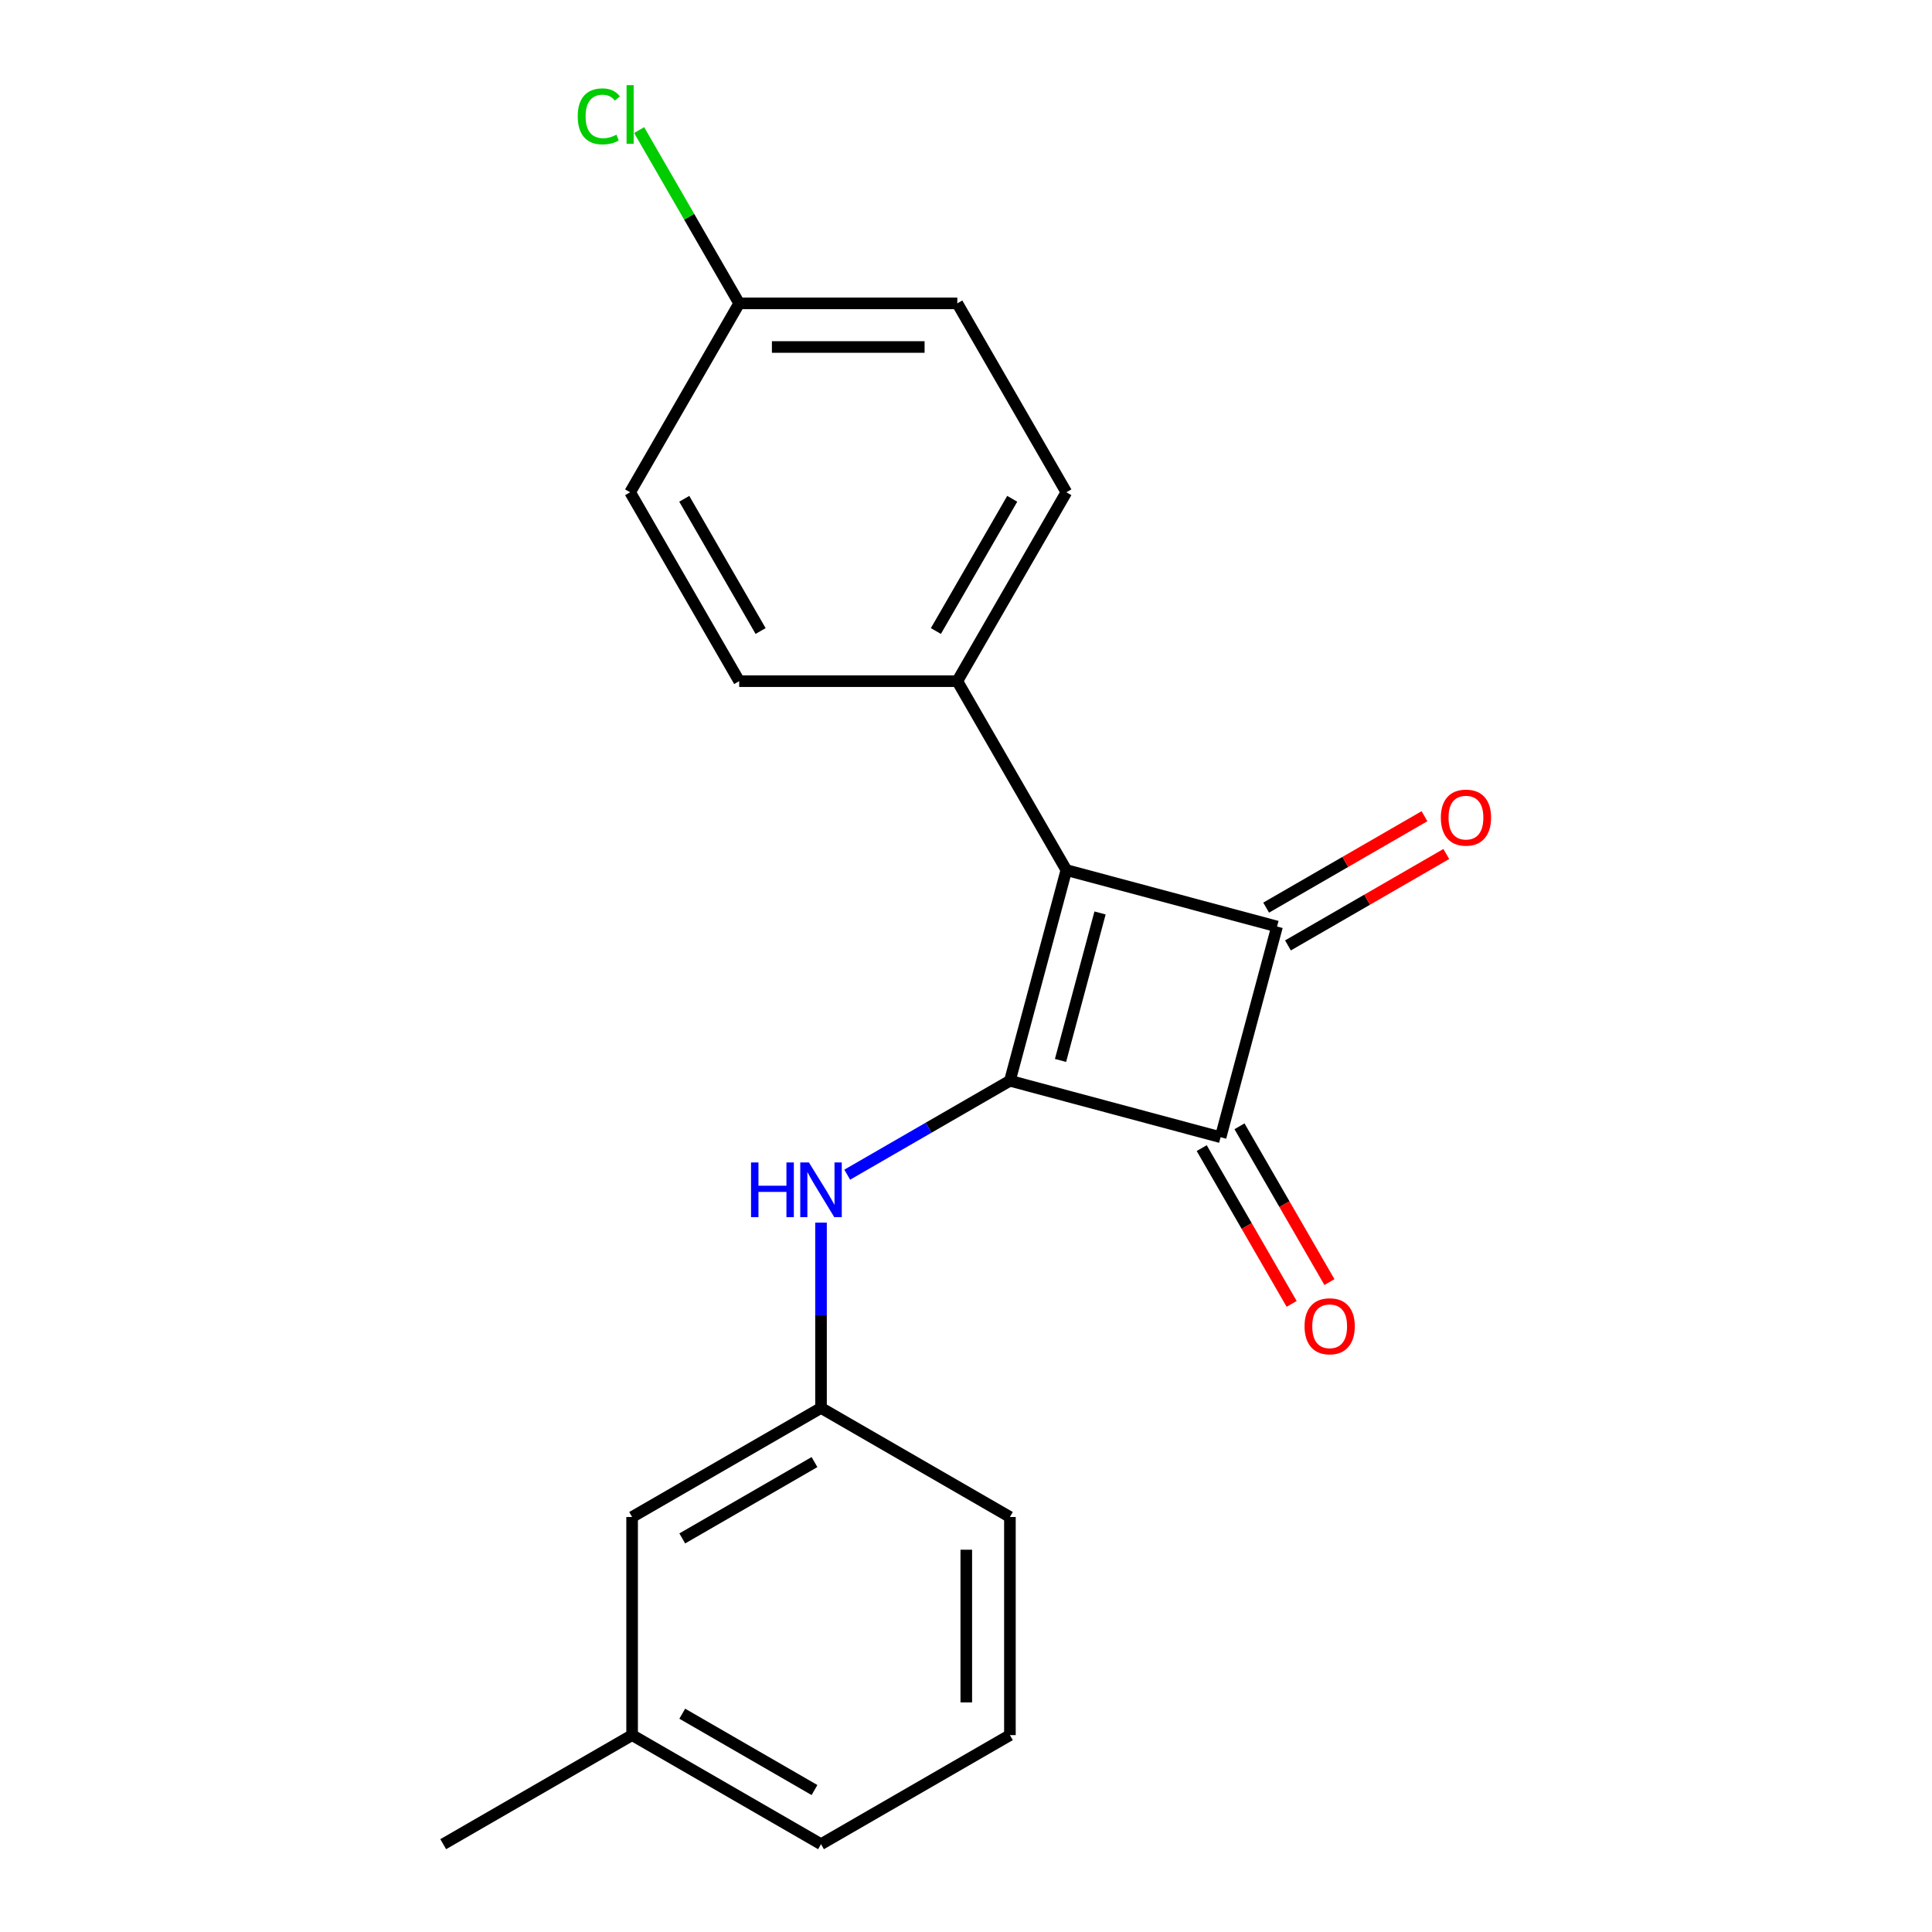 <?xml version='1.0' encoding='iso-8859-1'?>
<svg version='1.1' baseProfile='full'
              xmlns='http://www.w3.org/2000/svg'
                      xmlns:rdkit='http://www.rdkit.org/xml'
                      xmlns:xlink='http://www.w3.org/1999/xlink'
                  xml:space='preserve'
width='1000px' height='1000px' viewBox='0 0 1000 1000'>
<!-- END OF HEADER -->
<rect style='opacity:1.0;fill:#FFFFFF;stroke:none' width='1000' height='1000' x='0' y='0'> </rect>
<path class='bond-0' d='M 522.729,559.398 L 551.95,450.346' style='fill:none;fill-rule:evenodd;stroke:#000000;stroke-width:6px;stroke-linecap:butt;stroke-linejoin:miter;stroke-opacity:1' />
<path class='bond-0' d='M 548.923,548.884 L 569.377,472.548' style='fill:none;fill-rule:evenodd;stroke:#000000;stroke-width:6px;stroke-linecap:butt;stroke-linejoin:miter;stroke-opacity:1' />
<path class='bond-2' d='M 522.729,559.398 L 631.782,588.619' style='fill:none;fill-rule:evenodd;stroke:#000000;stroke-width:6px;stroke-linecap:butt;stroke-linejoin:miter;stroke-opacity:1' />
<path class='bond-3' d='M 522.729,559.398 L 480.624,583.708' style='fill:none;fill-rule:evenodd;stroke:#000000;stroke-width:6px;stroke-linecap:butt;stroke-linejoin:miter;stroke-opacity:1' />
<path class='bond-3' d='M 480.624,583.708 L 438.518,608.017' style='fill:none;fill-rule:evenodd;stroke:#0000FF;stroke-width:6px;stroke-linecap:butt;stroke-linejoin:miter;stroke-opacity:1' />
<path class='bond-4' d='M 551.95,450.346 L 495.5,352.572' style='fill:none;fill-rule:evenodd;stroke:#000000;stroke-width:6px;stroke-linecap:butt;stroke-linejoin:miter;stroke-opacity:1' />
<path class='bond-20' d='M 551.95,450.346 L 661.002,479.566' style='fill:none;fill-rule:evenodd;stroke:#000000;stroke-width:6px;stroke-linecap:butt;stroke-linejoin:miter;stroke-opacity:1' />
<path class='bond-1' d='M 661.002,479.566 L 631.782,588.619' style='fill:none;fill-rule:evenodd;stroke:#000000;stroke-width:6px;stroke-linecap:butt;stroke-linejoin:miter;stroke-opacity:1' />
<path class='bond-5' d='M 666.647,489.344 L 707.623,465.686' style='fill:none;fill-rule:evenodd;stroke:#000000;stroke-width:6px;stroke-linecap:butt;stroke-linejoin:miter;stroke-opacity:1' />
<path class='bond-5' d='M 707.623,465.686 L 748.598,442.029' style='fill:none;fill-rule:evenodd;stroke:#FF0000;stroke-width:6px;stroke-linecap:butt;stroke-linejoin:miter;stroke-opacity:1' />
<path class='bond-5' d='M 655.357,469.789 L 696.333,446.132' style='fill:none;fill-rule:evenodd;stroke:#000000;stroke-width:6px;stroke-linecap:butt;stroke-linejoin:miter;stroke-opacity:1' />
<path class='bond-5' d='M 696.333,446.132 L 737.308,422.474' style='fill:none;fill-rule:evenodd;stroke:#FF0000;stroke-width:6px;stroke-linecap:butt;stroke-linejoin:miter;stroke-opacity:1' />
<path class='bond-6' d='M 622.004,594.264 L 645.281,634.579' style='fill:none;fill-rule:evenodd;stroke:#000000;stroke-width:6px;stroke-linecap:butt;stroke-linejoin:miter;stroke-opacity:1' />
<path class='bond-6' d='M 645.281,634.579 L 668.557,674.895' style='fill:none;fill-rule:evenodd;stroke:#FF0000;stroke-width:6px;stroke-linecap:butt;stroke-linejoin:miter;stroke-opacity:1' />
<path class='bond-6' d='M 641.559,582.974 L 664.835,623.289' style='fill:none;fill-rule:evenodd;stroke:#000000;stroke-width:6px;stroke-linecap:butt;stroke-linejoin:miter;stroke-opacity:1' />
<path class='bond-6' d='M 664.835,623.289 L 688.112,663.605' style='fill:none;fill-rule:evenodd;stroke:#FF0000;stroke-width:6px;stroke-linecap:butt;stroke-linejoin:miter;stroke-opacity:1' />
<path class='bond-7' d='M 424.956,632.83 L 424.956,680.789' style='fill:none;fill-rule:evenodd;stroke:#0000FF;stroke-width:6px;stroke-linecap:butt;stroke-linejoin:miter;stroke-opacity:1' />
<path class='bond-7' d='M 424.956,680.789 L 424.956,728.747' style='fill:none;fill-rule:evenodd;stroke:#000000;stroke-width:6px;stroke-linecap:butt;stroke-linejoin:miter;stroke-opacity:1' />
<path class='bond-8' d='M 495.5,352.572 L 551.95,254.799' style='fill:none;fill-rule:evenodd;stroke:#000000;stroke-width:6px;stroke-linecap:butt;stroke-linejoin:miter;stroke-opacity:1' />
<path class='bond-8' d='M 484.413,326.616 L 523.928,258.175' style='fill:none;fill-rule:evenodd;stroke:#000000;stroke-width:6px;stroke-linecap:butt;stroke-linejoin:miter;stroke-opacity:1' />
<path class='bond-9' d='M 495.5,352.572 L 382.601,352.572' style='fill:none;fill-rule:evenodd;stroke:#000000;stroke-width:6px;stroke-linecap:butt;stroke-linejoin:miter;stroke-opacity:1' />
<path class='bond-10' d='M 424.956,728.747 L 327.182,785.197' style='fill:none;fill-rule:evenodd;stroke:#000000;stroke-width:6px;stroke-linecap:butt;stroke-linejoin:miter;stroke-opacity:1' />
<path class='bond-10' d='M 421.58,756.769 L 353.138,796.284' style='fill:none;fill-rule:evenodd;stroke:#000000;stroke-width:6px;stroke-linecap:butt;stroke-linejoin:miter;stroke-opacity:1' />
<path class='bond-17' d='M 424.956,728.747 L 522.729,785.197' style='fill:none;fill-rule:evenodd;stroke:#000000;stroke-width:6px;stroke-linecap:butt;stroke-linejoin:miter;stroke-opacity:1' />
<path class='bond-12' d='M 551.95,254.799 L 495.5,157.025' style='fill:none;fill-rule:evenodd;stroke:#000000;stroke-width:6px;stroke-linecap:butt;stroke-linejoin:miter;stroke-opacity:1' />
<path class='bond-13' d='M 382.601,352.572 L 326.151,254.799' style='fill:none;fill-rule:evenodd;stroke:#000000;stroke-width:6px;stroke-linecap:butt;stroke-linejoin:miter;stroke-opacity:1' />
<path class='bond-13' d='M 393.688,326.616 L 354.174,258.175' style='fill:none;fill-rule:evenodd;stroke:#000000;stroke-width:6px;stroke-linecap:butt;stroke-linejoin:miter;stroke-opacity:1' />
<path class='bond-15' d='M 327.182,785.197 L 327.182,898.096' style='fill:none;fill-rule:evenodd;stroke:#000000;stroke-width:6px;stroke-linecap:butt;stroke-linejoin:miter;stroke-opacity:1' />
<path class='bond-11' d='M 382.601,157.025 L 326.151,254.799' style='fill:none;fill-rule:evenodd;stroke:#000000;stroke-width:6px;stroke-linecap:butt;stroke-linejoin:miter;stroke-opacity:1' />
<path class='bond-14' d='M 382.601,157.025 L 356.708,112.176' style='fill:none;fill-rule:evenodd;stroke:#000000;stroke-width:6px;stroke-linecap:butt;stroke-linejoin:miter;stroke-opacity:1' />
<path class='bond-14' d='M 356.708,112.176 L 330.814,67.327' style='fill:none;fill-rule:evenodd;stroke:#00CC00;stroke-width:6px;stroke-linecap:butt;stroke-linejoin:miter;stroke-opacity:1' />
<path class='bond-21' d='M 382.601,157.025 L 495.5,157.025' style='fill:none;fill-rule:evenodd;stroke:#000000;stroke-width:6px;stroke-linecap:butt;stroke-linejoin:miter;stroke-opacity:1' />
<path class='bond-21' d='M 399.536,179.605 L 478.565,179.605' style='fill:none;fill-rule:evenodd;stroke:#000000;stroke-width:6px;stroke-linecap:butt;stroke-linejoin:miter;stroke-opacity:1' />
<path class='bond-19' d='M 327.182,898.096 L 229.409,954.545' style='fill:none;fill-rule:evenodd;stroke:#000000;stroke-width:6px;stroke-linecap:butt;stroke-linejoin:miter;stroke-opacity:1' />
<path class='bond-22' d='M 327.182,898.096 L 424.956,954.545' style='fill:none;fill-rule:evenodd;stroke:#000000;stroke-width:6px;stroke-linecap:butt;stroke-linejoin:miter;stroke-opacity:1' />
<path class='bond-22' d='M 353.138,887.009 L 421.58,926.523' style='fill:none;fill-rule:evenodd;stroke:#000000;stroke-width:6px;stroke-linecap:butt;stroke-linejoin:miter;stroke-opacity:1' />
<path class='bond-16' d='M 522.729,898.096 L 522.729,785.197' style='fill:none;fill-rule:evenodd;stroke:#000000;stroke-width:6px;stroke-linecap:butt;stroke-linejoin:miter;stroke-opacity:1' />
<path class='bond-16' d='M 500.15,881.161 L 500.15,802.131' style='fill:none;fill-rule:evenodd;stroke:#000000;stroke-width:6px;stroke-linecap:butt;stroke-linejoin:miter;stroke-opacity:1' />
<path class='bond-18' d='M 522.729,898.096 L 424.956,954.545' style='fill:none;fill-rule:evenodd;stroke:#000000;stroke-width:6px;stroke-linecap:butt;stroke-linejoin:miter;stroke-opacity:1' />
<path  class='atom-4' d='M 388.736 601.688
L 392.576 601.688
L 392.576 613.728
L 407.056 613.728
L 407.056 601.688
L 410.896 601.688
L 410.896 630.008
L 407.056 630.008
L 407.056 616.928
L 392.576 616.928
L 392.576 630.008
L 388.736 630.008
L 388.736 601.688
' fill='#0000FF'/>
<path  class='atom-4' d='M 418.696 601.688
L 427.976 616.688
Q 428.896 618.168, 430.376 620.848
Q 431.856 623.528, 431.936 623.688
L 431.936 601.688
L 435.696 601.688
L 435.696 630.008
L 431.816 630.008
L 421.856 613.608
Q 420.696 611.688, 419.456 609.488
Q 418.256 607.288, 417.896 606.608
L 417.896 630.008
L 414.216 630.008
L 414.216 601.688
L 418.696 601.688
' fill='#0000FF'/>
<path  class='atom-6' d='M 745.776 423.197
Q 745.776 416.397, 749.136 412.597
Q 752.496 408.797, 758.776 408.797
Q 765.056 408.797, 768.416 412.597
Q 771.776 416.397, 771.776 423.197
Q 771.776 430.077, 768.376 433.997
Q 764.976 437.877, 758.776 437.877
Q 752.536 437.877, 749.136 433.997
Q 745.776 430.117, 745.776 423.197
M 758.776 434.677
Q 763.096 434.677, 765.416 431.797
Q 767.776 428.877, 767.776 423.197
Q 767.776 417.637, 765.416 414.837
Q 763.096 411.997, 758.776 411.997
Q 754.456 411.997, 752.096 414.797
Q 749.776 417.597, 749.776 423.197
Q 749.776 428.917, 752.096 431.797
Q 754.456 434.677, 758.776 434.677
' fill='#FF0000'/>
<path  class='atom-7' d='M 675.231 686.472
Q 675.231 679.672, 678.591 675.872
Q 681.951 672.072, 688.231 672.072
Q 694.511 672.072, 697.871 675.872
Q 701.231 679.672, 701.231 686.472
Q 701.231 693.352, 697.831 697.272
Q 694.431 701.152, 688.231 701.152
Q 681.991 701.152, 678.591 697.272
Q 675.231 693.392, 675.231 686.472
M 688.231 697.952
Q 692.551 697.952, 694.871 695.072
Q 697.231 692.152, 697.231 686.472
Q 697.231 680.912, 694.871 678.112
Q 692.551 675.272, 688.231 675.272
Q 683.911 675.272, 681.551 678.072
Q 679.231 680.872, 679.231 686.472
Q 679.231 692.192, 681.551 695.072
Q 683.911 697.952, 688.231 697.952
' fill='#FF0000'/>
<path  class='atom-15' d='M 299.031 60.231
Q 299.031 53.191, 302.311 49.511
Q 305.631 45.791, 311.911 45.791
Q 317.751 45.791, 320.871 49.911
L 318.231 52.071
Q 315.951 49.071, 311.911 49.071
Q 307.631 49.071, 305.351 51.951
Q 303.111 54.791, 303.111 60.231
Q 303.111 65.831, 305.431 68.711
Q 307.791 71.591, 312.351 71.591
Q 315.471 71.591, 319.111 69.711
L 320.231 72.711
Q 318.751 73.671, 316.511 74.231
Q 314.271 74.791, 311.791 74.791
Q 305.631 74.791, 302.311 71.031
Q 299.031 67.271, 299.031 60.231
' fill='#00CC00'/>
<path  class='atom-15' d='M 324.311 44.071
L 327.991 44.071
L 327.991 74.431
L 324.311 74.431
L 324.311 44.071
' fill='#00CC00'/>
</svg>
